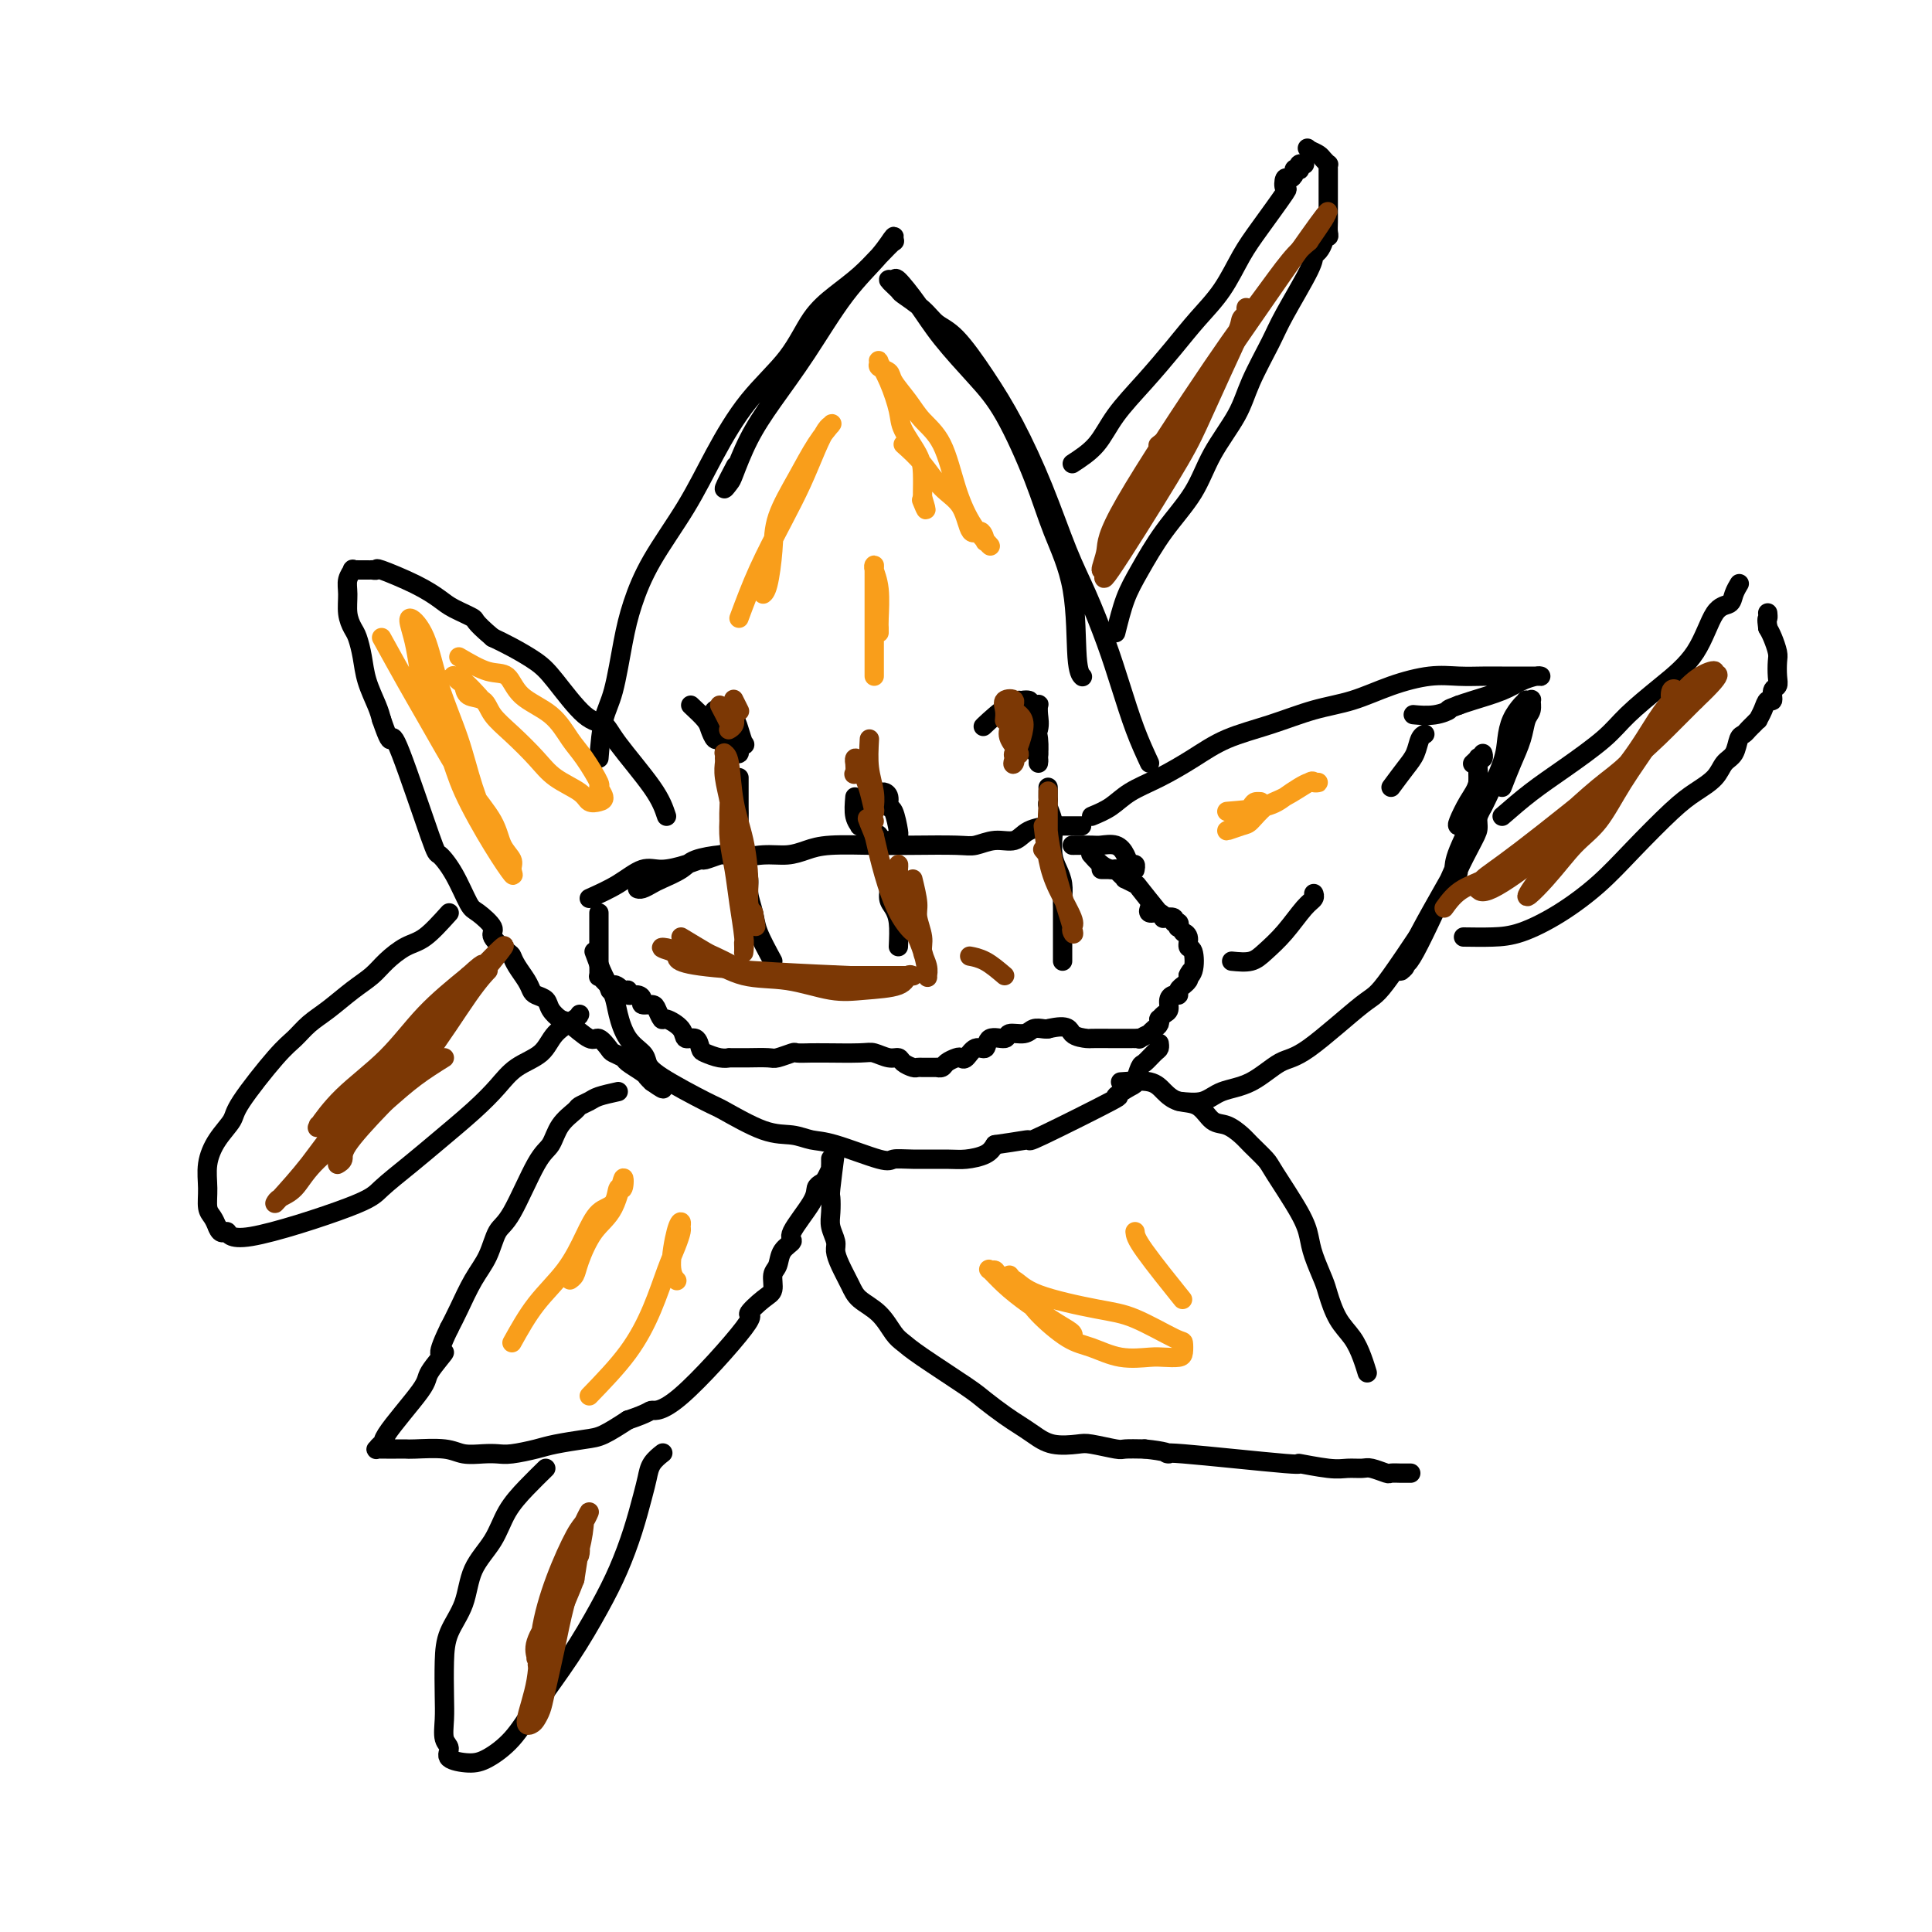 <svg viewBox='0 0 400 400' version='1.1' xmlns='http://www.w3.org/2000/svg' xmlns:xlink='http://www.w3.org/1999/xlink'><g fill='none' stroke='#000000' stroke-width='4' stroke-linecap='round' stroke-linejoin='round'><path d='M124,189c0.000,1.745 0.000,3.489 0,4c-0.000,0.511 -0.000,-0.213 0,0c0.000,0.213 0.000,1.361 0,2c-0.000,0.639 -0.001,0.769 0,1c0.001,0.231 0.003,0.562 0,1c-0.003,0.438 -0.012,0.982 0,2c0.012,1.018 0.044,2.510 0,3c-0.044,0.490 -0.166,-0.022 0,0c0.166,0.022 0.619,0.578 1,1c0.381,0.422 0.691,0.711 1,1'/><path d='M126,204c0.433,2.255 0.515,0.393 1,0c0.485,-0.393 1.374,0.682 2,1c0.626,0.318 0.989,-0.121 1,0c0.011,0.121 -0.330,0.803 0,1c0.330,0.197 1.331,-0.089 2,0c0.669,0.089 1.006,0.554 1,1c-0.006,0.446 -0.355,0.875 0,1c0.355,0.125 1.412,-0.052 2,0c0.588,0.052 0.706,0.334 1,1c0.294,0.666 0.765,1.718 1,2c0.235,0.282 0.234,-0.205 1,0c0.766,0.205 2.297,1.101 3,2c0.703,0.899 0.576,1.800 1,2c0.424,0.200 1.400,-0.300 2,0c0.600,0.300 0.824,1.401 1,2c0.176,0.599 0.302,0.696 1,1c0.698,0.304 1.966,0.813 3,1c1.034,0.187 1.832,0.050 2,0c0.168,-0.050 -0.294,-0.012 0,0c0.294,0.012 1.344,-0.000 2,0c0.656,0.000 0.920,0.014 2,0c1.080,-0.014 2.977,-0.056 4,0c1.023,0.056 1.171,0.211 2,0c0.829,-0.211 2.339,-0.788 3,-1c0.661,-0.212 0.475,-0.061 1,0c0.525,0.061 1.763,0.030 3,0'/><path d='M168,218c3.612,0.001 1.643,0.004 1,0c-0.643,-0.004 0.041,-0.016 2,0c1.959,0.016 5.192,0.060 7,0c1.808,-0.060 2.190,-0.222 3,0c0.810,0.222 2.048,0.830 3,1c0.952,0.170 1.617,-0.098 2,0c0.383,0.098 0.482,0.562 1,1c0.518,0.438 1.453,0.849 2,1c0.547,0.151 0.706,0.040 1,0c0.294,-0.040 0.723,-0.010 1,0c0.277,0.010 0.402,-0.000 1,0c0.598,0.000 1.670,0.010 2,0c0.330,-0.010 -0.080,-0.042 0,0c0.080,0.042 0.651,0.157 1,0c0.349,-0.157 0.477,-0.586 1,-1c0.523,-0.414 1.440,-0.813 2,-1c0.560,-0.187 0.764,-0.163 1,0c0.236,0.163 0.505,0.465 1,0c0.495,-0.465 1.216,-1.698 2,-2c0.784,-0.302 1.631,0.326 2,0c0.369,-0.326 0.258,-1.608 1,-2c0.742,-0.392 2.335,0.105 3,0c0.665,-0.105 0.402,-0.813 1,-1c0.598,-0.187 2.057,0.146 3,0c0.943,-0.146 1.369,-0.770 2,-1c0.631,-0.230 1.466,-0.066 2,0c0.534,0.066 0.767,0.033 1,0'/><path d='M217,213c4.508,-1.072 4.279,0.249 5,1c0.721,0.751 2.391,0.933 3,1c0.609,0.067 0.155,0.018 1,0c0.845,-0.018 2.987,-0.005 4,0c1.013,0.005 0.897,0.001 1,0c0.103,-0.001 0.424,-0.001 1,0c0.576,0.001 1.406,0.001 2,0c0.594,-0.001 0.951,-0.004 1,0c0.049,0.004 -0.212,0.016 0,0c0.212,-0.016 0.897,-0.060 1,0c0.103,0.060 -0.375,0.224 0,0c0.375,-0.224 1.603,-0.834 2,-1c0.397,-0.166 -0.038,0.114 0,0c0.038,-0.114 0.549,-0.622 1,-1c0.451,-0.378 0.843,-0.625 1,-1c0.157,-0.375 0.080,-0.877 0,-1c-0.080,-0.123 -0.162,0.135 0,0c0.162,-0.135 0.569,-0.662 1,-1c0.431,-0.338 0.885,-0.485 1,-1c0.115,-0.515 -0.109,-1.396 0,-2c0.109,-0.604 0.550,-0.932 1,-1c0.450,-0.068 0.909,0.122 1,0c0.091,-0.122 -0.186,-0.558 0,-1c0.186,-0.442 0.833,-0.892 1,-1c0.167,-0.108 -0.147,0.125 0,0c0.147,-0.125 0.756,-0.607 1,-1c0.244,-0.393 0.122,-0.696 0,-1'/><path d='M246,202c1.182,-1.858 0.136,-0.504 0,0c-0.136,0.504 0.639,0.159 1,-1c0.361,-1.159 0.308,-3.133 0,-4c-0.308,-0.867 -0.871,-0.629 -1,-1c-0.129,-0.371 0.175,-1.352 0,-2c-0.175,-0.648 -0.830,-0.962 -1,-1c-0.170,-0.038 0.146,0.201 0,0c-0.146,-0.201 -0.755,-0.842 -1,-1c-0.245,-0.158 -0.126,0.168 0,0c0.126,-0.168 0.259,-0.828 0,-1c-0.259,-0.172 -0.908,0.146 -1,0c-0.092,-0.146 0.374,-0.756 0,-1c-0.374,-0.244 -1.589,-0.122 -2,0c-0.411,0.122 -0.019,0.243 0,0c0.019,-0.243 -0.335,-0.849 -1,-1c-0.665,-0.151 -1.641,0.152 -2,0c-0.359,-0.152 -0.103,-0.758 0,-1c0.103,-0.242 0.051,-0.121 0,0'/><path d='M160,199c-1.187,-2.187 -2.373,-4.374 -3,-6c-0.627,-1.626 -0.694,-2.692 -1,-4c-0.306,-1.308 -0.853,-2.857 -1,-4c-0.147,-1.143 0.104,-1.881 0,-3c-0.104,-1.119 -0.564,-2.618 -1,-4c-0.436,-1.382 -0.849,-2.645 -1,-4c-0.151,-1.355 -0.040,-2.801 0,-4c0.040,-1.199 0.011,-2.150 0,-3c-0.011,-0.850 -0.003,-1.600 0,-2c0.003,-0.400 0.001,-0.451 0,-1c-0.001,-0.549 -0.000,-1.597 0,-2c0.000,-0.403 0.000,-0.159 0,0c-0.000,0.159 -0.000,0.235 0,0c0.000,-0.235 0.000,-0.781 0,-1c-0.000,-0.219 -0.000,-0.109 0,0'/><path d='M143,146c1.179,1.104 2.359,2.208 3,3c0.641,0.792 0.745,1.273 1,2c0.255,0.727 0.661,1.701 1,2c0.339,0.299 0.612,-0.078 1,0c0.388,0.078 0.893,0.609 1,1c0.107,0.391 -0.183,0.640 0,1c0.183,0.360 0.838,0.829 1,1c0.162,0.171 -0.168,0.043 0,0c0.168,-0.043 0.833,-0.002 1,0c0.167,0.002 -0.165,-0.036 0,0c0.165,0.036 0.826,0.144 1,0c0.174,-0.144 -0.138,-0.540 0,-1c0.138,-0.460 0.726,-0.983 1,-1c0.274,-0.017 0.234,0.472 0,0c-0.234,-0.472 -0.663,-1.904 -1,-3c-0.337,-1.096 -0.584,-1.855 -1,-2c-0.416,-0.145 -1.001,0.325 -1,0c0.001,-0.325 0.589,-1.446 0,-2c-0.589,-0.554 -2.354,-0.540 -3,0c-0.646,0.540 -0.174,1.607 0,2c0.174,0.393 0.050,0.112 0,0c-0.050,-0.112 -0.025,-0.056 0,0'/><path d='M186,196c0.081,-1.816 0.162,-3.632 0,-5c-0.162,-1.368 -0.565,-2.286 -1,-3c-0.435,-0.714 -0.900,-1.222 -1,-2c-0.100,-0.778 0.165,-1.825 0,-3c-0.165,-1.175 -0.762,-2.479 -1,-3c-0.238,-0.521 -0.119,-0.261 0,0'/><path d='M177,165c-0.125,1.458 -0.249,2.915 0,4c0.249,1.085 0.873,1.797 1,2c0.127,0.203 -0.243,-0.104 0,0c0.243,0.104 1.098,0.617 2,1c0.902,0.383 1.849,0.635 2,1c0.151,0.365 -0.495,0.844 0,1c0.495,0.156 2.130,-0.011 3,0c0.870,0.011 0.975,0.201 1,0c0.025,-0.201 -0.031,-0.792 0,-1c0.031,-0.208 0.149,-0.031 0,-1c-0.149,-0.969 -0.564,-3.082 -1,-4c-0.436,-0.918 -0.894,-0.641 -1,-1c-0.106,-0.359 0.141,-1.354 0,-2c-0.141,-0.646 -0.668,-0.944 -1,-1c-0.332,-0.056 -0.467,0.129 -1,0c-0.533,-0.129 -1.462,-0.571 -2,0c-0.538,0.571 -0.683,2.154 -1,3c-0.317,0.846 -0.805,0.956 -1,1c-0.195,0.044 -0.098,0.022 0,0'/><path d='M220,199c0.000,-2.389 0.001,-4.779 0,-6c-0.001,-1.221 -0.003,-1.275 0,-2c0.003,-0.725 0.011,-2.121 0,-3c-0.011,-0.879 -0.042,-1.239 0,-2c0.042,-0.761 0.156,-1.921 0,-3c-0.156,-1.079 -0.581,-2.075 -1,-3c-0.419,-0.925 -0.830,-1.778 -1,-3c-0.170,-1.222 -0.098,-2.814 0,-4c0.098,-1.186 0.222,-1.967 0,-3c-0.222,-1.033 -0.792,-2.319 -1,-3c-0.208,-0.681 -0.056,-0.757 0,-1c0.056,-0.243 0.015,-0.653 0,-1c-0.015,-0.347 -0.004,-0.632 0,-1c0.004,-0.368 0.001,-0.819 0,-1c-0.001,-0.181 -0.001,-0.090 0,0'/><path d='M211,145c0.291,1.931 0.582,3.862 1,5c0.418,1.138 0.963,1.483 1,2c0.037,0.517 -0.434,1.204 0,2c0.434,0.796 1.772,1.699 2,2c0.228,0.301 -0.654,0.000 -1,-1c-0.346,-1.000 -0.155,-2.699 0,-4c0.155,-1.301 0.275,-2.204 0,-3c-0.275,-0.796 -0.946,-1.485 -1,-2c-0.054,-0.515 0.508,-0.856 0,-1c-0.508,-0.144 -2.084,-0.090 -4,1c-1.916,1.090 -4.170,3.217 -5,4c-0.830,0.783 -0.237,0.224 0,0c0.237,-0.224 0.119,-0.112 0,0'/><path d='M122,186c2.057,-0.922 4.114,-1.845 6,-3c1.886,-1.155 3.603,-2.543 5,-3c1.397,-0.457 2.476,0.017 4,0c1.524,-0.017 3.493,-0.526 5,-1c1.507,-0.474 2.551,-0.912 3,-1c0.449,-0.088 0.303,0.173 1,0c0.697,-0.173 2.236,-0.779 3,-1c0.764,-0.221 0.752,-0.057 1,0c0.248,0.057 0.756,0.007 1,0c0.244,-0.007 0.224,0.029 0,0c-0.224,-0.029 -0.650,-0.124 -2,0c-1.350,0.124 -3.622,0.468 -5,1c-1.378,0.532 -1.861,1.253 -3,2c-1.139,0.747 -2.932,1.521 -4,2c-1.068,0.479 -1.410,0.665 -2,1c-0.590,0.335 -1.428,0.821 -2,1c-0.572,0.179 -0.878,0.051 -1,0c-0.122,-0.051 -0.061,-0.026 0,0'/><path d='M240,189c-1.640,-2.032 -3.279,-4.064 -4,-5c-0.721,-0.936 -0.522,-0.776 -1,-1c-0.478,-0.224 -1.631,-0.830 -2,-1c-0.369,-0.170 0.045,0.098 0,0c-0.045,-0.098 -0.551,-0.562 -1,-1c-0.449,-0.438 -0.842,-0.849 -1,-1c-0.158,-0.151 -0.080,-0.040 0,0c0.080,0.040 0.161,0.011 0,0c-0.161,-0.011 -0.563,-0.003 -1,0c-0.437,0.003 -0.908,0.001 -1,0c-0.092,-0.001 0.195,-0.000 0,0c-0.195,0.000 -0.872,0.000 -1,0c-0.128,-0.000 0.294,-0.000 1,0c0.706,0.000 1.695,0.000 2,0c0.305,-0.000 -0.074,-0.000 0,0c0.074,0.000 0.600,0.000 1,0c0.400,-0.000 0.674,-0.000 1,0c0.326,0.000 0.703,0.000 1,0c0.297,-0.000 0.513,-0.000 0,0c-0.513,0.000 -1.757,0.000 -3,0'/><path d='M231,180c-0.602,0.028 -0.606,0.099 -1,0c-0.394,-0.099 -1.178,-0.367 -2,-1c-0.822,-0.633 -1.683,-1.632 -2,-2c-0.317,-0.368 -0.091,-0.105 0,0c0.091,0.105 0.045,0.053 0,0'/><path d='M152,178c2.067,-0.445 4.133,-0.890 6,-1c1.867,-0.110 3.534,0.114 5,0c1.466,-0.114 2.731,-0.567 4,-1c1.269,-0.433 2.541,-0.847 5,-1c2.459,-0.153 6.107,-0.045 9,0c2.893,0.045 5.033,0.028 8,0c2.967,-0.028 6.760,-0.067 9,0c2.240,0.067 2.926,0.238 4,0c1.074,-0.238 2.535,-0.887 4,-1c1.465,-0.113 2.934,0.309 4,0c1.066,-0.309 1.729,-1.351 3,-2c1.271,-0.649 3.149,-0.906 4,-1c0.851,-0.094 0.675,-0.025 1,0c0.325,0.025 1.149,0.007 2,0c0.851,-0.007 1.727,-0.002 2,0c0.273,0.002 -0.056,0.000 0,0c0.056,-0.000 0.499,-0.000 1,0c0.501,0.000 1.062,0.000 1,0c-0.062,-0.000 -0.748,-0.000 -1,0c-0.252,0.000 -0.072,0.000 0,0c0.072,-0.000 0.036,-0.000 0,0'/><path d='M222,175c1.540,-0.012 3.081,-0.023 4,0c0.919,0.023 1.217,0.082 2,0c0.783,-0.082 2.052,-0.305 3,0c0.948,0.305 1.574,1.140 2,2c0.426,0.860 0.650,1.747 1,2c0.350,0.253 0.826,-0.128 1,0c0.174,0.128 0.047,0.765 0,1c-0.047,0.235 -0.013,0.067 0,0c0.013,-0.067 0.007,-0.034 0,0'/><path d='M211,149c1.155,2.341 2.310,4.682 3,6c0.690,1.318 0.914,1.614 1,2c0.086,0.386 0.033,0.862 0,1c-0.033,0.138 -0.047,-0.061 0,-1c0.047,-0.939 0.156,-2.618 0,-4c-0.156,-1.382 -0.578,-2.467 -1,-3c-0.422,-0.533 -0.846,-0.516 -1,-1c-0.154,-0.484 -0.039,-1.471 0,-2c0.039,-0.529 0.001,-0.600 0,0c-0.001,0.600 0.033,1.872 0,3c-0.033,1.128 -0.135,2.111 0,3c0.135,0.889 0.505,1.683 1,2c0.495,0.317 1.113,0.158 1,0c-0.113,-0.158 -0.958,-0.316 -1,-1c-0.042,-0.684 0.718,-1.894 1,-3c0.282,-1.106 0.086,-2.107 0,-3c-0.086,-0.893 -0.062,-1.679 0,-2c0.062,-0.321 0.160,-0.177 0,0c-0.160,0.177 -0.579,0.388 -1,1c-0.421,0.612 -0.844,1.626 -1,2c-0.156,0.374 -0.045,0.107 0,0c0.045,-0.107 0.022,-0.053 0,0'/><path d='M123,197c0.639,1.747 1.278,3.493 2,5c0.722,1.507 1.527,2.774 2,4c0.473,1.226 0.613,2.412 1,4c0.387,1.588 1.021,3.578 2,5c0.979,1.422 2.302,2.276 3,3c0.698,0.724 0.772,1.319 1,2c0.228,0.681 0.609,1.450 3,3c2.391,1.550 6.793,3.883 9,5c2.207,1.117 2.220,1.018 4,2c1.780,0.982 5.328,3.045 8,4c2.672,0.955 4.469,0.802 6,1c1.531,0.198 2.797,0.747 4,1c1.203,0.253 2.342,0.211 5,1c2.658,0.789 6.835,2.408 9,3c2.165,0.592 2.316,0.156 3,0c0.684,-0.156 1.899,-0.034 4,0c2.101,0.034 5.089,-0.022 7,0c1.911,0.022 2.745,0.121 4,0c1.255,-0.121 2.930,-0.463 4,-1c1.070,-0.537 1.535,-1.268 2,-2'/><path d='M206,237c5.343,-0.742 6.700,-1.096 7,-1c0.300,0.096 -0.456,0.641 3,-1c3.456,-1.641 11.126,-5.470 14,-7c2.874,-1.530 0.954,-0.762 1,-1c0.046,-0.238 2.057,-1.482 3,-2c0.943,-0.518 0.817,-0.310 1,-1c0.183,-0.690 0.676,-2.280 1,-3c0.324,-0.720 0.479,-0.571 1,-1c0.521,-0.429 1.408,-1.434 2,-2c0.592,-0.566 0.890,-0.691 1,-1c0.110,-0.309 0.031,-0.803 0,-1c-0.031,-0.197 -0.016,-0.099 0,0'/><path d='M138,169c-0.545,-1.635 -1.090,-3.270 -3,-6c-1.910,-2.730 -5.184,-6.554 -7,-9c-1.816,-2.446 -2.173,-3.512 -3,-4c-0.827,-0.488 -2.125,-0.396 -4,-2c-1.875,-1.604 -4.327,-4.904 -6,-7c-1.673,-2.096 -2.566,-2.987 -4,-4c-1.434,-1.013 -3.410,-2.146 -5,-3c-1.590,-0.854 -2.795,-1.427 -4,-2'/><path d='M102,132c-4.256,-3.592 -3.397,-3.573 -4,-4c-0.603,-0.427 -2.668,-1.302 -4,-2c-1.332,-0.698 -1.930,-1.220 -3,-2c-1.070,-0.780 -2.612,-1.817 -5,-3c-2.388,-1.183 -5.623,-2.513 -7,-3c-1.377,-0.487 -0.895,-0.130 -1,0c-0.105,0.130 -0.798,0.035 -1,0c-0.202,-0.035 0.085,-0.009 0,0c-0.085,0.009 -0.544,0.002 -1,0c-0.456,-0.002 -0.911,-0.000 -1,0c-0.089,0.000 0.187,-0.001 0,0c-0.187,0.001 -0.839,0.006 -1,0c-0.161,-0.006 0.167,-0.022 0,0c-0.167,0.022 -0.830,0.081 -1,0c-0.170,-0.081 0.154,-0.303 0,0c-0.154,0.303 -0.784,1.129 -1,2c-0.216,0.871 -0.016,1.786 0,3c0.016,1.214 -0.151,2.728 0,4c0.151,1.272 0.622,2.301 1,3c0.378,0.699 0.665,1.069 1,2c0.335,0.931 0.719,2.425 1,4c0.281,1.575 0.460,3.232 1,5c0.540,1.768 1.440,3.648 2,5c0.560,1.352 0.780,2.176 1,3'/><path d='M79,149c1.506,4.389 1.771,4.362 2,4c0.229,-0.362 0.422,-1.060 2,3c1.578,4.060 4.543,12.879 6,17c1.457,4.121 1.408,3.545 2,4c0.592,0.455 1.826,1.941 3,4c1.174,2.059 2.286,4.692 3,6c0.714,1.308 1.028,1.291 2,2c0.972,0.709 2.602,2.142 3,3c0.398,0.858 -0.437,1.139 0,2c0.437,0.861 2.145,2.300 3,3c0.855,0.700 0.858,0.660 1,1c0.142,0.340 0.423,1.060 1,2c0.577,0.940 1.449,2.100 2,3c0.551,0.900 0.781,1.541 1,2c0.219,0.459 0.427,0.736 1,1c0.573,0.264 1.512,0.513 2,1c0.488,0.487 0.525,1.211 1,2c0.475,0.789 1.388,1.644 2,2c0.612,0.356 0.922,0.214 2,1c1.078,0.786 2.923,2.501 4,3c1.077,0.499 1.386,-0.218 2,0c0.614,0.218 1.534,1.372 2,2c0.466,0.628 0.478,0.732 1,1c0.522,0.268 1.554,0.702 2,1c0.446,0.298 0.305,0.461 1,1c0.695,0.539 2.226,1.453 3,2c0.774,0.547 0.793,0.728 1,1c0.207,0.272 0.604,0.636 1,1'/><path d='M135,224c3.956,2.800 1.844,0.800 1,0c-0.844,-0.800 -0.422,-0.400 0,0'/><path d='M128,226c-1.522,0.336 -3.045,0.672 -4,1c-0.955,0.328 -1.344,0.648 -2,1c-0.656,0.352 -1.580,0.737 -2,1c-0.420,0.263 -0.335,0.403 -1,1c-0.665,0.597 -2.079,1.652 -3,3c-0.921,1.348 -1.348,2.989 -2,4c-0.652,1.011 -1.528,1.391 -3,4c-1.472,2.609 -3.539,7.447 -5,10c-1.461,2.553 -2.317,2.822 -3,4c-0.683,1.178 -1.193,3.264 -2,5c-0.807,1.736 -1.909,3.121 -3,5c-1.091,1.879 -2.169,4.251 -3,6c-0.831,1.749 -1.416,2.874 -2,4'/><path d='M93,275c-3.604,7.415 -1.115,4.954 -1,5c0.115,0.046 -2.144,2.600 -3,4c-0.856,1.400 -0.310,1.647 -2,4c-1.690,2.353 -5.617,6.813 -7,9c-1.383,2.187 -0.224,2.103 0,2c0.224,-0.103 -0.488,-0.224 -1,0c-0.512,0.224 -0.825,0.792 -1,1c-0.175,0.208 -0.212,0.056 0,0c0.212,-0.056 0.672,-0.015 1,0c0.328,0.015 0.524,0.003 1,0c0.476,-0.003 1.232,0.003 2,0c0.768,-0.003 1.549,-0.015 2,0c0.451,0.015 0.571,0.056 2,0c1.429,-0.056 4.165,-0.210 6,0c1.835,0.210 2.767,0.785 4,1c1.233,0.215 2.767,0.069 4,0c1.233,-0.069 2.164,-0.060 3,0c0.836,0.060 1.576,0.172 3,0c1.424,-0.172 3.531,-0.629 5,-1c1.469,-0.371 2.301,-0.656 4,-1c1.699,-0.344 4.265,-0.746 6,-1c1.735,-0.254 2.639,-0.358 4,-1c1.361,-0.642 3.181,-1.821 5,-3'/><path d='M130,294c4.691,-1.572 4.419,-2.000 5,-2c0.581,0.000 2.016,0.430 6,-3c3.984,-3.430 10.517,-10.719 13,-14c2.483,-3.281 0.918,-2.555 1,-3c0.082,-0.445 1.813,-2.062 3,-3c1.187,-0.938 1.829,-1.197 2,-2c0.171,-0.803 -0.130,-2.151 0,-3c0.130,-0.849 0.690,-1.200 1,-2c0.310,-0.800 0.369,-2.049 1,-3c0.631,-0.951 1.832,-1.603 2,-2c0.168,-0.397 -0.698,-0.539 0,-2c0.698,-1.461 2.961,-4.242 4,-6c1.039,-1.758 0.853,-2.494 1,-3c0.147,-0.506 0.628,-0.781 1,-1c0.372,-0.219 0.636,-0.383 1,-1c0.364,-0.617 0.830,-1.686 1,-2c0.170,-0.314 0.046,0.126 0,0c-0.046,-0.126 -0.012,-0.818 0,-1c0.012,-0.182 0.003,0.147 0,0c-0.003,-0.147 -0.001,-0.770 0,-1c0.001,-0.230 0.000,-0.066 0,0c-0.000,0.066 -0.000,0.033 0,0'/><path d='M173,238c-0.420,3.227 -0.841,6.454 -1,8c-0.159,1.546 -0.057,1.411 0,2c0.057,0.589 0.070,1.903 0,3c-0.070,1.097 -0.223,1.977 0,3c0.223,1.023 0.820,2.189 1,3c0.180,0.811 -0.059,1.269 0,2c0.059,0.731 0.414,1.736 1,3c0.586,1.264 1.403,2.786 2,4c0.597,1.214 0.976,2.121 2,3c1.024,0.879 2.694,1.730 4,3c1.306,1.270 2.249,2.958 3,4c0.751,1.042 1.310,1.438 2,2c0.690,0.562 1.511,1.291 4,3c2.489,1.709 6.647,4.397 9,6c2.353,1.603 2.900,2.122 4,3c1.100,0.878 2.753,2.116 4,3c1.247,0.884 2.088,1.413 3,2c0.912,0.587 1.894,1.233 3,2c1.106,0.767 2.336,1.656 4,2c1.664,0.344 3.764,0.145 5,0c1.236,-0.145 1.610,-0.235 3,0c1.390,0.235 3.797,0.794 5,1c1.203,0.206 1.201,0.059 2,0c0.799,-0.059 2.400,-0.029 4,0'/><path d='M237,300c4.224,0.415 5.284,0.952 5,1c-0.284,0.048 -1.914,-0.394 3,0c4.914,0.394 16.370,1.622 21,2c4.630,0.378 2.432,-0.096 3,0c0.568,0.096 3.900,0.762 6,1c2.100,0.238 2.967,0.050 4,0c1.033,-0.050 2.231,0.039 3,0c0.769,-0.039 1.109,-0.207 2,0c0.891,0.207 2.334,0.787 3,1c0.666,0.213 0.557,0.057 1,0c0.443,-0.057 1.439,-0.015 2,0c0.561,0.015 0.686,0.004 1,0c0.314,-0.004 0.815,-0.001 1,0c0.185,0.001 0.053,0.000 0,0c-0.053,-0.000 -0.026,-0.000 0,0'/><path d='M232,224c2.260,-0.168 4.520,-0.335 6,0c1.480,0.335 2.181,1.174 3,2c0.819,0.826 1.756,1.639 3,2c1.244,0.361 2.793,0.270 4,1c1.207,0.730 2.071,2.283 3,3c0.929,0.717 1.922,0.599 3,1c1.078,0.401 2.239,1.321 3,2c0.761,0.679 1.121,1.119 2,2c0.879,0.881 2.276,2.204 3,3c0.724,0.796 0.775,1.064 2,3c1.225,1.936 3.623,5.541 5,8c1.377,2.459 1.733,3.771 2,5c0.267,1.229 0.445,2.376 1,4c0.555,1.624 1.486,3.726 2,5c0.514,1.274 0.611,1.722 1,3c0.389,1.278 1.071,3.387 2,5c0.929,1.613 2.105,2.731 3,4c0.895,1.269 1.510,2.688 2,4c0.490,1.312 0.854,2.518 1,3c0.146,0.482 0.073,0.241 0,0'/><path d='M244,228c1.801,0.197 3.601,0.394 5,0c1.399,-0.394 2.396,-1.378 4,-2c1.604,-0.622 3.817,-0.882 6,-2c2.183,-1.118 4.338,-3.093 6,-4c1.662,-0.907 2.831,-0.745 6,-3c3.169,-2.255 8.338,-6.926 11,-9c2.662,-2.074 2.819,-1.552 6,-6c3.181,-4.448 9.387,-13.868 12,-18c2.613,-4.132 1.632,-2.976 2,-4c0.368,-1.024 2.085,-4.228 3,-6c0.915,-1.772 1.030,-2.111 1,-3c-0.030,-0.889 -0.204,-2.328 0,-3c0.204,-0.672 0.787,-0.576 1,-1c0.213,-0.424 0.057,-1.367 0,-2c-0.057,-0.633 -0.016,-0.954 0,-1c0.016,-0.046 0.005,0.185 0,0c-0.005,-0.185 -0.005,-0.786 0,-1c0.005,-0.214 0.016,-0.041 0,0c-0.016,0.041 -0.060,-0.050 0,0c0.060,0.050 0.222,0.240 0,1c-0.222,0.760 -0.829,2.089 -1,3c-0.171,0.911 0.094,1.403 0,2c-0.094,0.597 -0.547,1.298 -1,2'/><path d='M305,171c-0.762,1.799 -1.667,3.298 -2,4c-0.333,0.702 -0.093,0.609 -2,5c-1.907,4.391 -5.961,13.268 -8,17c-2.039,3.732 -2.062,2.321 -2,2c0.062,-0.321 0.211,0.449 0,1c-0.211,0.551 -0.782,0.884 -1,1c-0.218,0.116 -0.084,0.014 0,0c0.084,-0.014 0.116,0.061 0,0c-0.116,-0.061 -0.381,-0.257 0,-1c0.381,-0.743 1.408,-2.034 2,-3c0.592,-0.966 0.748,-1.607 2,-4c1.252,-2.393 3.600,-6.538 5,-9c1.400,-2.462 1.853,-3.240 2,-4c0.147,-0.760 -0.013,-1.503 1,-4c1.013,-2.497 3.200,-6.749 4,-9c0.800,-2.251 0.214,-2.502 0,-3c-0.214,-0.498 -0.057,-1.243 0,-2c0.057,-0.757 0.015,-1.527 0,-2c-0.015,-0.473 -0.003,-0.650 0,-1c0.003,-0.350 -0.003,-0.875 0,-1c0.003,-0.125 0.015,0.149 0,0c-0.015,-0.149 -0.055,-0.720 0,-1c0.055,-0.280 0.207,-0.268 0,0c-0.207,0.268 -0.773,0.791 -1,1c-0.227,0.209 -0.113,0.105 0,0'/><path d='M226,169c1.374,-0.571 2.748,-1.143 4,-2c1.252,-0.857 2.383,-2.000 4,-3c1.617,-1.000 3.721,-1.857 6,-3c2.279,-1.143 4.732,-2.570 7,-4c2.268,-1.430 4.350,-2.862 7,-4c2.650,-1.138 5.866,-1.983 9,-3c3.134,-1.017 6.185,-2.206 9,-3c2.815,-0.794 5.393,-1.194 8,-2c2.607,-0.806 5.241,-2.020 8,-3c2.759,-0.980 5.642,-1.727 8,-2c2.358,-0.273 4.191,-0.073 6,0c1.809,0.073 3.594,0.020 5,0c1.406,-0.020 2.433,-0.005 4,0c1.567,0.005 3.674,0.002 5,0c1.326,-0.002 1.870,-0.001 2,0c0.130,0.001 -0.156,0.003 0,0c0.156,-0.003 0.754,-0.009 1,0c0.246,0.009 0.141,0.034 0,0c-0.141,-0.034 -0.317,-0.125 -1,0c-0.683,0.125 -1.874,0.466 -3,1c-1.126,0.534 -2.188,1.259 -4,2c-1.812,0.741 -4.375,1.497 -6,2c-1.625,0.503 -2.313,0.751 -3,1'/><path d='M302,146c-2.965,1.094 -1.877,0.829 -2,1c-0.123,0.171 -1.456,0.777 -3,1c-1.544,0.223 -3.298,0.064 -4,0c-0.702,-0.064 -0.351,-0.032 0,0'/><path d='M311,163c0.641,-1.656 1.282,-3.313 2,-5c0.718,-1.687 1.514,-3.405 2,-5c0.486,-1.595 0.662,-3.068 1,-4c0.338,-0.932 0.837,-1.322 1,-2c0.163,-0.678 -0.011,-1.644 0,-2c0.011,-0.356 0.207,-0.101 0,0c-0.207,0.101 -0.815,0.049 -1,0c-0.185,-0.049 0.055,-0.096 0,0c-0.055,0.096 -0.403,0.334 -1,1c-0.597,0.666 -1.441,1.760 -2,3c-0.559,1.240 -0.832,2.625 -1,4c-0.168,1.375 -0.230,2.740 -1,5c-0.770,2.260 -2.248,5.415 -3,7c-0.752,1.585 -0.779,1.602 -1,2c-0.221,0.398 -0.637,1.179 -1,2c-0.363,0.821 -0.673,1.684 -1,2c-0.327,0.316 -0.671,0.087 -1,0c-0.329,-0.087 -0.645,-0.031 -1,0c-0.355,0.031 -0.751,0.036 -1,0c-0.249,-0.036 -0.350,-0.114 0,-1c0.350,-0.886 1.152,-2.581 2,-4c0.848,-1.419 1.744,-2.563 2,-4c0.256,-1.437 -0.127,-3.169 0,-4c0.127,-0.831 0.765,-0.762 1,-1c0.235,-0.238 0.067,-0.782 0,-1c-0.067,-0.218 -0.034,-0.109 0,0'/><path d='M124,157c0.246,-2.955 0.492,-5.909 1,-8c0.508,-2.091 1.278,-3.318 2,-6c0.722,-2.682 1.394,-6.820 2,-10c0.606,-3.180 1.145,-5.400 2,-8c0.855,-2.600 2.027,-5.578 4,-9c1.973,-3.422 4.746,-7.289 7,-11c2.254,-3.711 3.988,-7.265 6,-11c2.012,-3.735 4.302,-7.650 7,-11c2.698,-3.350 5.803,-6.135 8,-9c2.197,-2.865 3.486,-5.809 5,-8c1.514,-2.191 3.253,-3.629 5,-5c1.747,-1.371 3.503,-2.675 5,-4c1.497,-1.325 2.735,-2.671 4,-4c1.265,-1.329 2.557,-2.641 3,-3c0.443,-0.359 0.035,0.234 0,0c-0.035,-0.234 0.302,-1.297 0,-1c-0.302,0.297 -1.242,1.952 -3,4c-1.758,2.048 -4.334,4.489 -7,8c-2.666,3.511 -5.420,8.091 -8,12c-2.580,3.909 -4.984,7.146 -7,10c-2.016,2.854 -3.643,5.324 -5,8c-1.357,2.676 -2.444,5.557 -3,7c-0.556,1.443 -0.582,1.449 -1,2c-0.418,0.551 -1.228,1.648 -1,1c0.228,-0.648 1.494,-3.042 2,-4c0.506,-0.958 0.253,-0.479 0,0'/><path d='M238,158c-0.993,-2.145 -1.987,-4.290 -3,-7c-1.013,-2.710 -2.047,-5.986 -3,-9c-0.953,-3.014 -1.825,-5.765 -3,-9c-1.175,-3.235 -2.654,-6.952 -4,-10c-1.346,-3.048 -2.558,-5.425 -4,-9c-1.442,-3.575 -3.114,-8.347 -5,-13c-1.886,-4.653 -3.987,-9.189 -6,-13c-2.013,-3.811 -3.937,-6.899 -6,-10c-2.063,-3.101 -4.263,-6.216 -6,-8c-1.737,-1.784 -3.010,-2.237 -4,-3c-0.990,-0.763 -1.698,-1.836 -3,-3c-1.302,-1.164 -3.200,-2.421 -4,-3c-0.800,-0.579 -0.504,-0.481 -1,-1c-0.496,-0.519 -1.784,-1.654 -2,-2c-0.216,-0.346 0.640,0.096 1,0c0.360,-0.096 0.226,-0.732 1,0c0.774,0.732 2.458,2.831 4,5c1.542,2.169 2.942,4.406 5,7c2.058,2.594 4.772,5.543 7,8c2.228,2.457 3.969,4.423 6,8c2.031,3.577 4.352,8.766 6,13c1.648,4.234 2.624,7.513 4,11c1.376,3.487 3.152,7.182 4,12c0.848,4.818 0.767,10.759 1,14c0.233,3.241 0.781,3.783 1,4c0.219,0.217 0.110,0.108 0,0'/><path d='M222,96c1.802,-1.177 3.604,-2.354 5,-4c1.396,-1.646 2.386,-3.760 4,-6c1.614,-2.240 3.853,-4.604 6,-7c2.147,-2.396 4.203,-4.822 6,-7c1.797,-2.178 3.334,-4.108 5,-6c1.666,-1.892 3.462,-3.745 5,-6c1.538,-2.255 2.818,-4.913 4,-7c1.182,-2.087 2.267,-3.602 4,-6c1.733,-2.398 4.115,-5.679 5,-7c0.885,-1.321 0.275,-0.683 0,-1c-0.275,-0.317 -0.214,-1.588 0,-2c0.214,-0.412 0.579,0.034 1,0c0.421,-0.034 0.896,-0.549 1,-1c0.104,-0.451 -0.165,-0.839 0,-1c0.165,-0.161 0.762,-0.096 1,0c0.238,0.096 0.116,0.222 0,0c-0.116,-0.222 -0.227,-0.791 0,-1c0.227,-0.209 0.793,-0.056 1,0c0.207,0.056 0.055,0.015 0,0c-0.055,-0.015 -0.015,-0.004 0,0c0.015,0.004 0.004,0.001 0,0c-0.004,-0.001 -0.002,-0.001 0,0'/><path d='M231,131c0.615,-2.470 1.229,-4.941 2,-7c0.771,-2.059 1.698,-3.708 3,-6c1.302,-2.292 2.980,-5.229 5,-8c2.020,-2.771 4.383,-5.378 6,-8c1.617,-2.622 2.489,-5.259 4,-8c1.511,-2.741 3.663,-5.585 5,-8c1.337,-2.415 1.860,-4.402 3,-7c1.140,-2.598 2.897,-5.809 4,-8c1.103,-2.191 1.554,-3.364 3,-6c1.446,-2.636 3.889,-6.735 5,-9c1.111,-2.265 0.890,-2.697 1,-3c0.110,-0.303 0.551,-0.476 1,-1c0.449,-0.524 0.905,-1.400 1,-2c0.095,-0.600 -0.171,-0.923 0,-1c0.171,-0.077 0.778,0.094 1,0c0.222,-0.094 0.060,-0.452 0,-1c-0.060,-0.548 -0.016,-1.287 0,-2c0.016,-0.713 0.004,-1.399 0,-2c-0.004,-0.601 -0.001,-1.118 0,-2c0.001,-0.882 0.001,-2.130 0,-3c-0.001,-0.870 -0.004,-1.360 0,-2c0.004,-0.640 0.013,-1.428 0,-2c-0.013,-0.572 -0.048,-0.927 0,-1c0.048,-0.073 0.178,0.135 0,0c-0.178,-0.135 -0.663,-0.613 -1,-1c-0.337,-0.387 -0.525,-0.682 -1,-1c-0.475,-0.318 -1.238,-0.659 -2,-1'/><path d='M271,31c-0.622,-0.622 -0.178,-0.178 0,0c0.178,0.178 0.089,0.089 0,0'/><path d='M311,169c1.957,-1.699 3.914,-3.397 6,-5c2.086,-1.603 4.301,-3.110 7,-5c2.699,-1.890 5.880,-4.163 8,-6c2.120,-1.837 3.177,-3.237 5,-5c1.823,-1.763 4.410,-3.890 7,-6c2.590,-2.110 5.181,-4.205 7,-7c1.819,-2.795 2.866,-6.290 4,-8c1.134,-1.710 2.356,-1.635 3,-2c0.644,-0.365 0.709,-1.170 1,-2c0.291,-0.830 0.809,-1.685 1,-2c0.191,-0.315 0.055,-0.090 0,0c-0.055,0.090 -0.027,0.045 0,0'/><path d='M303,194c2.045,0.030 4.091,0.059 6,0c1.909,-0.059 3.683,-0.207 6,-1c2.317,-0.793 5.179,-2.232 8,-4c2.821,-1.768 5.603,-3.866 8,-6c2.397,-2.134 4.410,-4.305 7,-7c2.590,-2.695 5.759,-5.914 8,-8c2.241,-2.086 3.556,-3.039 5,-4c1.444,-0.961 3.017,-1.931 4,-3c0.983,-1.069 1.377,-2.237 2,-3c0.623,-0.763 1.476,-1.121 2,-2c0.524,-0.879 0.719,-2.278 1,-3c0.281,-0.722 0.649,-0.766 1,-1c0.351,-0.234 0.686,-0.656 1,-1c0.314,-0.344 0.609,-0.608 1,-1c0.391,-0.392 0.879,-0.912 1,-1c0.121,-0.088 -0.126,0.257 0,0c0.126,-0.257 0.626,-1.115 1,-2c0.374,-0.885 0.622,-1.797 1,-2c0.378,-0.203 0.886,0.304 1,0c0.114,-0.304 -0.165,-1.417 0,-2c0.165,-0.583 0.773,-0.635 1,-1c0.227,-0.365 0.072,-1.043 0,-2c-0.072,-0.957 -0.060,-2.195 0,-3c0.060,-0.805 0.170,-1.178 0,-2c-0.170,-0.822 -0.620,-2.092 -1,-3c-0.380,-0.908 -0.690,-1.454 -1,-2'/><path d='M366,130c-0.309,-2.249 -0.083,-1.871 0,-2c0.083,-0.129 0.022,-0.767 0,-1c-0.022,-0.233 -0.006,-0.063 0,0c0.006,0.063 0.002,0.018 0,0c-0.002,-0.018 -0.001,-0.009 0,0'/><path d='M93,189c-1.764,1.958 -3.527,3.916 -5,5c-1.473,1.084 -2.655,1.294 -4,2c-1.345,0.706 -2.853,1.907 -4,3c-1.147,1.093 -1.935,2.078 -3,3c-1.065,0.922 -2.409,1.781 -4,3c-1.591,1.219 -3.428,2.798 -5,4c-1.572,1.202 -2.878,2.025 -4,3c-1.122,0.975 -2.061,2.101 -3,3c-0.939,0.899 -1.877,1.573 -4,4c-2.123,2.427 -5.430,6.609 -7,9c-1.570,2.391 -1.402,2.990 -2,4c-0.598,1.010 -1.961,2.431 -3,4c-1.039,1.569 -1.754,3.288 -2,5c-0.246,1.712 -0.025,3.418 0,5c0.025,1.582 -0.147,3.041 0,4c0.147,0.959 0.613,1.417 1,2c0.387,0.583 0.693,1.292 1,2'/><path d='M45,254c0.759,2.092 1.658,0.822 2,1c0.342,0.178 0.129,1.803 5,1c4.871,-0.803 14.826,-4.034 20,-6c5.174,-1.966 5.567,-2.668 7,-4c1.433,-1.332 3.908,-3.294 6,-5c2.092,-1.706 3.803,-3.155 6,-5c2.197,-1.845 4.880,-4.086 7,-6c2.120,-1.914 3.678,-3.500 5,-5c1.322,-1.500 2.407,-2.913 4,-4c1.593,-1.087 3.695,-1.846 5,-3c1.305,-1.154 1.814,-2.701 3,-4c1.186,-1.299 3.050,-2.350 4,-3c0.950,-0.650 0.986,-0.900 1,-1c0.014,-0.100 0.007,-0.050 0,0'/><path d='M113,304c-1.299,1.270 -2.598,2.540 -4,4c-1.402,1.460 -2.908,3.109 -4,5c-1.092,1.891 -1.771,4.022 -3,6c-1.229,1.978 -3.009,3.802 -4,6c-0.991,2.198 -1.193,4.768 -2,7c-0.807,2.232 -2.217,4.124 -3,6c-0.783,1.876 -0.937,3.734 -1,6c-0.063,2.266 -0.034,4.939 0,7c0.034,2.061 0.074,3.509 0,5c-0.074,1.491 -0.261,3.025 0,4c0.261,0.975 0.971,1.389 1,2c0.029,0.611 -0.624,1.417 0,2c0.624,0.583 2.524,0.943 4,1c1.476,0.057 2.526,-0.191 4,-1c1.474,-0.809 3.370,-2.180 5,-4c1.630,-1.820 2.992,-4.087 5,-7c2.008,-2.913 4.660,-6.470 7,-10c2.340,-3.530 4.367,-7.032 6,-10c1.633,-2.968 2.870,-5.403 4,-8c1.130,-2.597 2.153,-5.355 3,-8c0.847,-2.645 1.520,-5.178 2,-7c0.480,-1.822 0.768,-2.932 1,-4c0.232,-1.068 0.409,-2.095 1,-3c0.591,-0.905 1.598,-1.687 2,-2c0.402,-0.313 0.201,-0.156 0,0'/><path d='M255,199c1.444,0.142 2.888,0.284 4,0c1.112,-0.284 1.892,-0.994 3,-2c1.108,-1.006 2.546,-2.308 4,-4c1.454,-1.692 2.926,-3.773 4,-5c1.074,-1.227 1.751,-1.600 2,-2c0.249,-0.400 0.071,-0.829 0,-1c-0.071,-0.171 -0.036,-0.086 0,0'/><path d='M288,163c1.064,-1.434 2.128,-2.868 3,-4c0.872,-1.132 1.553,-1.963 2,-3c0.447,-1.037 0.659,-2.279 1,-3c0.341,-0.721 0.812,-0.920 1,-1c0.188,-0.080 0.094,-0.040 0,0'/></g>
<g fill='none' stroke='#F99E1B' stroke-width='4' stroke-linecap='round' stroke-linejoin='round'><path d='M187,92c1.346,1.204 2.693,2.408 4,4c1.307,1.592 2.575,3.573 4,5c1.425,1.427 3.008,2.301 4,4c0.992,1.699 1.394,4.225 2,5c0.606,0.775 1.415,-0.200 2,0c0.585,0.200 0.947,1.574 1,2c0.053,0.426 -0.201,-0.097 0,0c0.201,0.097 0.859,0.813 1,1c0.141,0.187 -0.234,-0.154 -1,-1c-0.766,-0.846 -1.923,-2.196 -3,-4c-1.077,-1.804 -2.075,-4.062 -3,-7c-0.925,-2.938 -1.776,-6.556 -3,-9c-1.224,-2.444 -2.819,-3.716 -4,-5c-1.181,-1.284 -1.948,-2.582 -3,-4c-1.052,-1.418 -2.388,-2.957 -3,-4c-0.612,-1.043 -0.498,-1.590 -1,-2c-0.502,-0.410 -1.619,-0.682 -2,-1c-0.381,-0.318 -0.024,-0.681 0,-1c0.024,-0.319 -0.285,-0.595 0,0c0.285,0.595 1.162,2.062 2,4c0.838,1.938 1.636,4.348 2,6c0.364,1.652 0.294,2.548 1,4c0.706,1.452 2.189,3.461 3,5c0.811,1.539 0.949,2.607 1,4c0.051,1.393 0.015,3.112 0,4c-0.015,0.888 -0.007,0.944 0,1'/><path d='M191,103c1.393,4.405 0.375,1.917 0,1c-0.375,-0.917 -0.107,-0.262 0,0c0.107,0.262 0.054,0.131 0,0'/><path d='M153,128c1.225,-3.288 2.450,-6.576 4,-10c1.550,-3.424 3.424,-6.984 5,-10c1.576,-3.016 2.852,-5.487 4,-8c1.148,-2.513 2.166,-5.068 3,-7c0.834,-1.932 1.483,-3.240 2,-4c0.517,-0.760 0.902,-0.972 1,-1c0.098,-0.028 -0.089,0.129 0,0c0.089,-0.129 0.455,-0.544 0,0c-0.455,0.544 -1.733,2.047 -3,4c-1.267,1.953 -2.525,4.355 -4,7c-1.475,2.645 -3.166,5.532 -4,8c-0.834,2.468 -0.811,4.517 -1,7c-0.189,2.483 -0.589,5.399 -1,7c-0.411,1.601 -0.832,1.886 -1,2c-0.168,0.114 -0.084,0.057 0,0'/><path d='M181,140c-0.001,-3.433 -0.001,-6.866 0,-10c0.001,-3.134 0.004,-5.969 0,-8c-0.004,-2.031 -0.015,-3.259 0,-4c0.015,-0.741 0.057,-0.994 0,-1c-0.057,-0.006 -0.211,0.237 0,1c0.211,0.763 0.789,2.047 1,4c0.211,1.953 0.057,4.575 0,6c-0.057,1.425 -0.015,1.653 0,2c0.015,0.347 0.004,0.813 0,1c-0.004,0.187 -0.002,0.093 0,0'/><path d='M95,136c2.133,1.253 4.265,2.506 6,3c1.735,0.494 3.072,0.230 4,1c0.928,0.770 1.448,2.575 3,4c1.552,1.425 4.138,2.471 6,4c1.862,1.529 3.001,3.541 4,5c0.999,1.459 1.859,2.366 3,4c1.141,1.634 2.562,3.994 3,5c0.438,1.006 -0.106,0.656 0,1c0.106,0.344 0.864,1.380 1,2c0.136,0.620 -0.349,0.824 -1,1c-0.651,0.176 -1.468,0.322 -2,0c-0.532,-0.322 -0.780,-1.114 -2,-2c-1.220,-0.886 -3.414,-1.866 -5,-3c-1.586,-1.134 -2.565,-2.421 -4,-4c-1.435,-1.579 -3.326,-3.449 -5,-5c-1.674,-1.551 -3.131,-2.782 -4,-4c-0.869,-1.218 -1.150,-2.421 -2,-3c-0.850,-0.579 -2.267,-0.534 -3,-1c-0.733,-0.466 -0.780,-1.445 -1,-2c-0.220,-0.555 -0.612,-0.688 -1,-1c-0.388,-0.312 -0.773,-0.805 -1,-1c-0.227,-0.195 -0.298,-0.094 0,0c0.298,0.094 0.965,0.179 2,1c1.035,0.821 2.439,2.377 3,3c0.561,0.623 0.281,0.311 0,0'/><path d='M79,132c1.751,3.171 3.502,6.342 5,9c1.498,2.658 2.743,4.802 4,7c1.257,2.198 2.527,4.452 4,7c1.473,2.548 3.151,5.392 5,8c1.849,2.608 3.871,4.979 5,7c1.129,2.021 1.365,3.691 2,5c0.635,1.309 1.670,2.257 2,3c0.330,0.743 -0.046,1.281 0,2c0.046,0.719 0.514,1.617 0,1c-0.514,-0.617 -2.011,-2.751 -4,-6c-1.989,-3.249 -4.469,-7.612 -6,-11c-1.531,-3.388 -2.112,-5.799 -3,-8c-0.888,-2.201 -2.083,-4.192 -3,-6c-0.917,-1.808 -1.554,-3.432 -2,-5c-0.446,-1.568 -0.699,-3.078 -1,-5c-0.301,-1.922 -0.651,-4.255 -1,-6c-0.349,-1.745 -0.697,-2.900 -1,-4c-0.303,-1.100 -0.560,-2.143 0,-2c0.560,0.143 1.937,1.472 3,4c1.063,2.528 1.812,6.253 3,10c1.188,3.747 2.816,7.515 4,11c1.184,3.485 1.926,6.687 3,10c1.074,3.313 2.482,6.738 3,8c0.518,1.262 0.148,0.361 0,0c-0.148,-0.361 -0.074,-0.180 0,0'/><path d='M106,278c1.537,-2.763 3.074,-5.525 5,-8c1.926,-2.475 4.242,-4.661 6,-7c1.758,-2.339 2.958,-4.830 4,-7c1.042,-2.170 1.927,-4.020 3,-5c1.073,-0.980 2.336,-1.091 3,-2c0.664,-0.909 0.730,-2.616 1,-3c0.270,-0.384 0.745,0.554 1,0c0.255,-0.554 0.290,-2.601 0,-2c-0.290,0.601 -0.904,3.849 -2,6c-1.096,2.151 -2.672,3.203 -4,5c-1.328,1.797 -2.408,4.337 -3,6c-0.592,1.663 -0.698,2.448 -1,3c-0.302,0.552 -0.801,0.872 -1,1c-0.199,0.128 -0.100,0.064 0,0'/><path d='M122,289c2.892,-2.993 5.784,-5.986 8,-9c2.216,-3.014 3.756,-6.050 5,-9c1.244,-2.950 2.190,-5.814 3,-8c0.810,-2.186 1.482,-3.695 2,-5c0.518,-1.305 0.880,-2.407 1,-3c0.120,-0.593 -0.003,-0.677 0,-1c0.003,-0.323 0.131,-0.885 0,-1c-0.131,-0.115 -0.520,0.217 -1,2c-0.480,1.783 -1.052,5.019 -1,7c0.052,1.981 0.729,2.709 1,3c0.271,0.291 0.135,0.146 0,0'/><path d='M209,264c1.080,1.377 2.159,2.755 3,4c0.841,1.245 1.443,2.358 3,4c1.557,1.642 4.068,3.813 6,5c1.932,1.187 3.284,1.390 5,2c1.716,0.610 3.794,1.626 6,2c2.206,0.374 4.539,0.107 6,0c1.461,-0.107 2.051,-0.053 3,0c0.949,0.053 2.257,0.106 3,0c0.743,-0.106 0.919,-0.370 1,-1c0.081,-0.630 0.065,-1.627 0,-2c-0.065,-0.373 -0.180,-0.121 -2,-1c-1.820,-0.879 -5.346,-2.890 -8,-4c-2.654,-1.110 -4.437,-1.321 -8,-2c-3.563,-0.679 -8.905,-1.828 -12,-3c-3.095,-1.172 -3.942,-2.369 -5,-3c-1.058,-0.631 -2.328,-0.697 -3,-1c-0.672,-0.303 -0.744,-0.844 -1,-1c-0.256,-0.156 -0.694,0.073 -1,0c-0.306,-0.073 -0.481,-0.448 0,0c0.481,0.448 1.617,1.717 3,3c1.383,1.283 3.011,2.579 5,4c1.989,1.421 4.337,2.969 6,4c1.663,1.031 2.640,1.547 3,2c0.360,0.453 0.103,0.844 0,1c-0.103,0.156 -0.051,0.078 0,0'/><path d='M235,255c0.067,0.689 0.133,1.378 2,4c1.867,2.622 5.533,7.178 7,9c1.467,1.822 0.733,0.911 0,0'/><path d='M254,168c3.004,-0.249 6.009,-0.497 8,-1c1.991,-0.503 2.969,-1.259 4,-2c1.031,-0.741 2.115,-1.466 3,-2c0.885,-0.534 1.572,-0.878 2,-1c0.428,-0.122 0.596,-0.023 1,0c0.404,0.023 1.042,-0.031 1,0c-0.042,0.031 -0.764,0.149 -1,0c-0.236,-0.149 0.013,-0.563 -1,0c-1.013,0.563 -3.290,2.103 -5,3c-1.710,0.897 -2.854,1.151 -4,2c-1.146,0.849 -2.295,2.293 -3,3c-0.705,0.707 -0.967,0.677 -2,1c-1.033,0.323 -2.838,1.001 -3,1c-0.162,-0.001 1.319,-0.680 2,-1c0.681,-0.320 0.561,-0.282 1,-1c0.439,-0.718 1.437,-2.192 2,-3c0.563,-0.808 0.690,-0.948 1,-1c0.310,-0.052 0.803,-0.015 1,0c0.197,0.015 0.099,0.007 0,0'/></g>
<g fill='none' stroke='#7C3805' stroke-width='4' stroke-linecap='round' stroke-linejoin='round'><path d='M299,188c1.056,-1.453 2.111,-2.907 4,-4c1.889,-1.093 4.611,-1.827 8,-4c3.389,-2.173 7.446,-5.787 11,-9c3.554,-3.213 6.606,-6.025 9,-8c2.394,-1.975 4.130,-3.112 6,-5c1.870,-1.888 3.873,-4.527 5,-6c1.127,-1.473 1.378,-1.779 2,-3c0.622,-1.221 1.615,-3.355 2,-4c0.385,-0.645 0.163,0.200 0,0c-0.163,-0.200 -0.265,-1.443 0,-2c0.265,-0.557 0.899,-0.427 1,0c0.101,0.427 -0.331,1.151 -1,2c-0.669,0.849 -1.576,1.823 -3,4c-1.424,2.177 -3.365,5.559 -6,9c-2.635,3.441 -5.964,6.943 -8,9c-2.036,2.057 -2.780,2.670 -4,4c-1.220,1.330 -2.915,3.377 -6,6c-3.085,2.623 -7.558,5.822 -10,7c-2.442,1.178 -2.852,0.335 -3,0c-0.148,-0.335 -0.033,-0.163 0,0c0.033,0.163 -0.016,0.317 0,0c0.016,-0.317 0.095,-1.104 1,-2c0.905,-0.896 2.634,-1.900 8,-6c5.366,-4.100 14.368,-11.296 20,-16c5.632,-4.704 7.895,-6.915 10,-9c2.105,-2.085 4.053,-4.042 6,-6'/><path d='M351,145c7.549,-7.104 3.922,-5.362 3,-5c-0.922,0.362 0.863,-0.654 1,-1c0.137,-0.346 -1.372,-0.021 -3,1c-1.628,1.021 -3.375,2.739 -5,5c-1.625,2.261 -3.127,5.067 -5,8c-1.873,2.933 -4.116,5.994 -6,9c-1.884,3.006 -3.409,5.957 -5,8c-1.591,2.043 -3.246,3.179 -5,5c-1.754,1.821 -3.605,4.328 -6,7c-2.395,2.672 -5.333,5.510 -3,2c2.333,-3.510 9.936,-13.368 13,-17c3.064,-3.632 1.590,-1.038 1,0c-0.590,1.038 -0.295,0.519 0,0'/><path d='M229,118c0.485,-1.376 0.971,-2.752 2,-5c1.029,-2.248 2.602,-5.368 4,-8c1.398,-2.632 2.622,-4.775 5,-9c2.378,-4.225 5.909,-10.533 8,-14c2.091,-3.467 2.742,-4.095 4,-6c1.258,-1.905 3.122,-5.087 4,-7c0.878,-1.913 0.770,-2.557 1,-3c0.230,-0.443 0.797,-0.687 1,-1c0.203,-0.313 0.042,-0.697 0,-1c-0.042,-0.303 0.034,-0.525 0,0c-0.034,0.525 -0.180,1.799 -1,4c-0.820,2.201 -2.316,5.330 -4,9c-1.684,3.670 -3.556,7.880 -5,11c-1.444,3.120 -2.460,5.150 -6,11c-3.540,5.850 -9.604,15.520 -12,19c-2.396,3.480 -1.122,0.770 -1,0c0.122,-0.770 -0.906,0.401 -1,0c-0.094,-0.401 0.747,-2.376 1,-4c0.253,-1.624 -0.081,-2.899 4,-10c4.081,-7.101 12.579,-20.027 18,-28c5.421,-7.973 7.767,-10.993 10,-14c2.233,-3.007 4.352,-6.002 6,-8c1.648,-1.998 2.824,-2.999 4,-4'/><path d='M271,50c6.126,-8.879 2.442,-4.076 1,-2c-1.442,2.076 -0.643,1.425 1,-1c1.643,-2.425 4.129,-6.625 -2,2c-6.129,8.625 -20.871,30.076 -27,39c-6.129,8.924 -3.643,5.320 -3,4c0.643,-1.320 -0.558,-0.355 -1,0c-0.442,0.355 -0.126,0.102 0,0c0.126,-0.102 0.063,-0.051 0,0'/><path d='M92,219c-2.011,1.259 -4.022,2.519 -6,4c-1.978,1.481 -3.924,3.184 -6,5c-2.076,1.816 -4.283,3.744 -7,6c-2.717,2.256 -5.945,4.841 -8,7c-2.055,2.159 -2.939,3.893 -4,5c-1.061,1.107 -2.301,1.589 -3,2c-0.699,0.411 -0.857,0.753 -1,1c-0.143,0.247 -0.271,0.400 1,-1c1.271,-1.400 3.942,-4.354 6,-7c2.058,-2.646 3.505,-4.986 8,-10c4.495,-5.014 12.039,-12.703 16,-17c3.961,-4.297 4.340,-5.201 5,-6c0.660,-0.799 1.601,-1.495 2,-2c0.399,-0.505 0.256,-0.821 0,-1c-0.256,-0.179 -0.624,-0.220 -2,1c-1.376,1.220 -3.760,3.700 -6,6c-2.240,2.300 -4.337,4.419 -7,7c-2.663,2.581 -5.894,5.624 -8,8c-2.106,2.376 -3.089,4.084 -4,5c-0.911,0.916 -1.751,1.039 -2,1c-0.249,-0.039 0.092,-0.241 0,0c-0.092,0.241 -0.619,0.924 0,0c0.619,-0.924 2.382,-3.454 5,-6c2.618,-2.546 6.089,-5.109 9,-8c2.911,-2.891 5.260,-6.112 8,-9c2.740,-2.888 5.870,-5.444 9,-8'/><path d='M97,202c4.472,-4.091 2.650,-1.820 2,-1c-0.650,0.820 -0.130,0.189 2,-2c2.130,-2.189 5.869,-5.936 1,0c-4.869,5.936 -18.345,21.554 -24,28c-5.655,6.446 -3.490,3.718 -3,3c0.490,-0.718 -0.694,0.573 -1,1c-0.306,0.427 0.268,-0.011 1,-1c0.732,-0.989 1.624,-2.530 4,-5c2.376,-2.470 6.236,-5.869 9,-9c2.764,-3.131 4.431,-5.994 6,-8c1.569,-2.006 3.038,-3.155 4,-4c0.962,-0.845 1.415,-1.384 2,-2c0.585,-0.616 1.301,-1.308 1,-1c-0.301,0.308 -1.621,1.616 -4,5c-2.379,3.384 -5.818,8.844 -9,13c-3.182,4.156 -6.107,7.009 -9,10c-2.893,2.991 -5.755,6.121 -7,8c-1.245,1.879 -0.874,2.506 -1,3c-0.126,0.494 -0.750,0.855 -1,1c-0.250,0.145 -0.125,0.072 0,0'/><path d='M121,315c-0.129,1.498 -0.258,2.996 -1,6c-0.742,3.004 -2.097,7.516 -3,11c-0.903,3.484 -1.355,5.942 -2,9c-0.645,3.058 -1.485,6.717 -2,9c-0.515,2.283 -0.705,3.192 -1,4c-0.295,0.808 -0.694,1.516 -1,2c-0.306,0.484 -0.519,0.745 -1,1c-0.481,0.255 -1.229,0.503 -1,-1c0.229,-1.503 1.437,-4.758 2,-8c0.563,-3.242 0.481,-6.472 1,-10c0.519,-3.528 1.638,-7.355 3,-11c1.362,-3.645 2.968,-7.109 4,-9c1.032,-1.891 1.490,-2.211 2,-3c0.510,-0.789 1.072,-2.049 1,-2c-0.072,0.049 -0.780,1.407 -2,4c-1.220,2.593 -2.953,6.420 -4,10c-1.047,3.580 -1.407,6.914 -2,9c-0.593,2.086 -1.418,2.924 -2,4c-0.582,1.076 -0.921,2.389 -1,3c-0.079,0.611 0.101,0.521 0,0c-0.101,-0.521 -0.482,-1.472 0,-3c0.482,-1.528 1.829,-3.633 3,-6c1.171,-2.367 2.167,-4.996 3,-7c0.833,-2.004 1.502,-3.382 2,-4c0.498,-0.618 0.827,-0.474 1,-1c0.173,-0.526 0.192,-1.722 0,-1c-0.192,0.722 -0.596,3.361 -1,6'/><path d='M119,327c-1.583,4.238 -5.542,12.833 -7,16c-1.458,3.167 -0.417,0.905 0,0c0.417,-0.905 0.208,-0.452 0,0'/><path d='M141,194c1.979,1.199 3.958,2.398 5,3c1.042,0.602 1.146,0.606 2,1c0.854,0.394 2.456,1.177 4,2c1.544,0.823 3.030,1.685 5,2c1.970,0.315 4.426,0.085 6,0c1.574,-0.085 2.268,-0.023 5,0c2.732,0.023 7.502,0.006 11,0c3.498,-0.006 5.723,-0.001 7,0c1.277,0.001 1.607,-0.001 2,0c0.393,0.001 0.850,0.007 1,0c0.150,-0.007 -0.005,-0.027 0,0c0.005,0.027 0.172,0.100 0,0c-0.172,-0.100 -0.682,-0.374 -1,0c-0.318,0.374 -0.445,1.395 -2,2c-1.555,0.605 -4.537,0.792 -7,1c-2.463,0.208 -4.407,0.435 -7,0c-2.593,-0.435 -5.836,-1.532 -9,-2c-3.164,-0.468 -6.248,-0.308 -9,-1c-2.752,-0.692 -5.171,-2.238 -7,-3c-1.829,-0.762 -3.068,-0.740 -4,-1c-0.932,-0.260 -1.559,-0.801 -2,-1c-0.441,-0.199 -0.698,-0.057 -1,0c-0.302,0.057 -0.651,0.028 -1,0'/><path d='M139,197c-4.687,-1.388 0.094,-0.856 1,0c0.906,0.856 -2.064,2.038 5,3c7.064,0.962 24.161,1.703 31,2c6.839,0.297 3.419,0.148 0,0'/><path d='M208,202c-1.356,-1.156 -2.711,-2.311 -4,-3c-1.289,-0.689 -2.511,-0.911 -3,-1c-0.489,-0.089 -0.244,-0.044 0,0'/><path d='M151,158c0.024,3.018 0.049,6.036 0,8c-0.049,1.964 -0.171,2.876 0,5c0.171,2.124 0.634,5.462 1,8c0.366,2.538 0.634,4.277 1,7c0.366,2.723 0.830,6.430 1,8c0.170,1.570 0.046,1.003 0,1c-0.046,-0.003 -0.015,0.557 0,1c0.015,0.443 0.015,0.770 0,1c-0.015,0.230 -0.046,0.363 0,0c0.046,-0.363 0.170,-1.221 0,-3c-0.170,-1.779 -0.633,-4.480 -1,-7c-0.367,-2.520 -0.638,-4.859 -1,-7c-0.362,-2.141 -0.815,-4.083 -1,-6c-0.185,-1.917 -0.102,-3.809 0,-5c0.102,-1.191 0.224,-1.682 0,-3c-0.224,-1.318 -0.793,-3.464 -1,-5c-0.207,-1.536 -0.052,-2.463 0,-3c0.052,-0.537 0.002,-0.684 0,-1c-0.002,-0.316 0.044,-0.801 0,-1c-0.044,-0.199 -0.180,-0.112 0,0c0.180,0.112 0.674,0.250 1,2c0.326,1.750 0.482,5.113 1,8c0.518,2.887 1.397,5.300 2,8c0.603,2.700 0.932,5.689 1,8c0.068,2.311 -0.123,3.946 0,5c0.123,1.054 0.562,1.527 1,2'/><path d='M156,189c0.929,5.024 0.250,2.083 0,1c-0.250,-1.083 -0.071,-0.310 0,0c0.071,0.310 0.036,0.155 0,0'/><path d='M149,146c0.837,1.582 1.674,3.164 2,4c0.326,0.836 0.140,0.925 0,1c-0.140,0.075 -0.234,0.136 0,0c0.234,-0.136 0.795,-0.467 1,-1c0.205,-0.533 0.055,-1.267 0,-2c-0.055,-0.733 -0.016,-1.466 0,-2c0.016,-0.534 0.008,-0.867 0,-1c-0.008,-0.133 -0.016,-0.064 0,0c0.016,0.064 0.057,0.122 0,0c-0.057,-0.122 -0.211,-0.424 0,0c0.211,0.424 0.788,1.576 1,2c0.212,0.424 0.061,0.121 0,0c-0.061,-0.121 -0.030,-0.061 0,0'/><path d='M189,182c0.455,1.876 0.910,3.752 1,5c0.090,1.248 -0.186,1.869 0,3c0.186,1.131 0.834,2.771 1,4c0.166,1.229 -0.151,2.046 0,3c0.151,0.954 0.771,2.047 1,3c0.229,0.953 0.066,1.768 0,2c-0.066,0.232 -0.036,-0.118 0,0c0.036,0.118 0.076,0.704 0,0c-0.076,-0.704 -0.269,-2.699 -1,-5c-0.731,-2.301 -2.000,-4.908 -3,-7c-1.000,-2.092 -1.732,-3.669 -2,-5c-0.268,-1.331 -0.071,-2.415 0,-3c0.071,-0.585 0.017,-0.670 0,-1c-0.017,-0.330 0.002,-0.904 0,-1c-0.002,-0.096 -0.025,0.286 0,0c0.025,-0.286 0.098,-1.240 0,-1c-0.098,0.240 -0.367,1.674 0,3c0.367,1.326 1.369,2.543 2,4c0.631,1.457 0.893,3.152 1,4c0.107,0.848 0.061,0.848 0,1c-0.061,0.152 -0.138,0.455 0,1c0.138,0.545 0.491,1.332 0,1c-0.491,-0.332 -1.824,-1.782 -3,-4c-1.176,-2.218 -2.193,-5.205 -3,-8c-0.807,-2.795 -1.403,-5.397 -2,-8'/><path d='M181,173c-1.988,-4.857 -1.458,-3.500 -1,-3c0.458,0.500 0.845,0.143 1,0c0.155,-0.143 0.077,-0.071 0,0'/><path d='M180,153c-0.113,2.065 -0.226,4.130 0,6c0.226,1.870 0.790,3.546 1,5c0.210,1.454 0.067,2.686 0,3c-0.067,0.314 -0.059,-0.290 0,0c0.059,0.290 0.170,1.474 0,1c-0.170,-0.474 -0.620,-2.606 -1,-4c-0.380,-1.394 -0.690,-2.050 -1,-3c-0.310,-0.950 -0.618,-2.195 -1,-3c-0.382,-0.805 -0.836,-1.171 -1,-1c-0.164,0.171 -0.036,0.879 0,1c0.036,0.121 -0.018,-0.346 0,0c0.018,0.346 0.108,1.505 0,2c-0.108,0.495 -0.414,0.326 0,0c0.414,-0.326 1.547,-0.807 2,-1c0.453,-0.193 0.227,-0.096 0,0'/><path d='M216,171c0.287,2.446 0.574,4.893 1,7c0.426,2.107 0.992,3.875 2,6c1.008,2.125 2.457,4.607 3,6c0.543,1.393 0.180,1.697 0,2c-0.180,0.303 -0.178,0.606 0,1c0.178,0.394 0.531,0.878 0,-1c-0.531,-1.878 -1.946,-6.118 -3,-10c-1.054,-3.882 -1.746,-7.404 -2,-10c-0.254,-2.596 -0.068,-4.265 0,-5c0.068,-0.735 0.018,-0.537 0,-1c-0.018,-0.463 -0.005,-1.588 0,-2c0.005,-0.412 0.001,-0.112 0,0c-0.001,0.112 0.001,0.035 0,1c-0.001,0.965 -0.004,2.973 0,5c0.004,2.027 0.015,4.074 0,5c-0.015,0.926 -0.056,0.733 0,1c0.056,0.267 0.207,0.995 0,1c-0.207,0.005 -0.774,-0.713 -1,-1c-0.226,-0.287 -0.113,-0.144 0,0'/><path d='M209,145c0.069,1.866 0.137,3.732 0,5c-0.137,1.268 -0.481,1.936 0,3c0.481,1.064 1.787,2.522 2,3c0.213,0.478 -0.665,-0.025 -1,0c-0.335,0.025 -0.126,0.579 0,1c0.126,0.421 0.169,0.708 0,1c-0.169,0.292 -0.550,0.588 0,-1c0.550,-1.588 2.032,-5.061 2,-7c-0.032,-1.939 -1.578,-2.344 -2,-3c-0.422,-0.656 0.279,-1.562 0,-2c-0.279,-0.438 -1.539,-0.406 -2,0c-0.461,0.406 -0.124,1.186 0,2c0.124,0.814 0.035,1.661 0,2c-0.035,0.339 -0.018,0.169 0,0'/></g>
</svg>